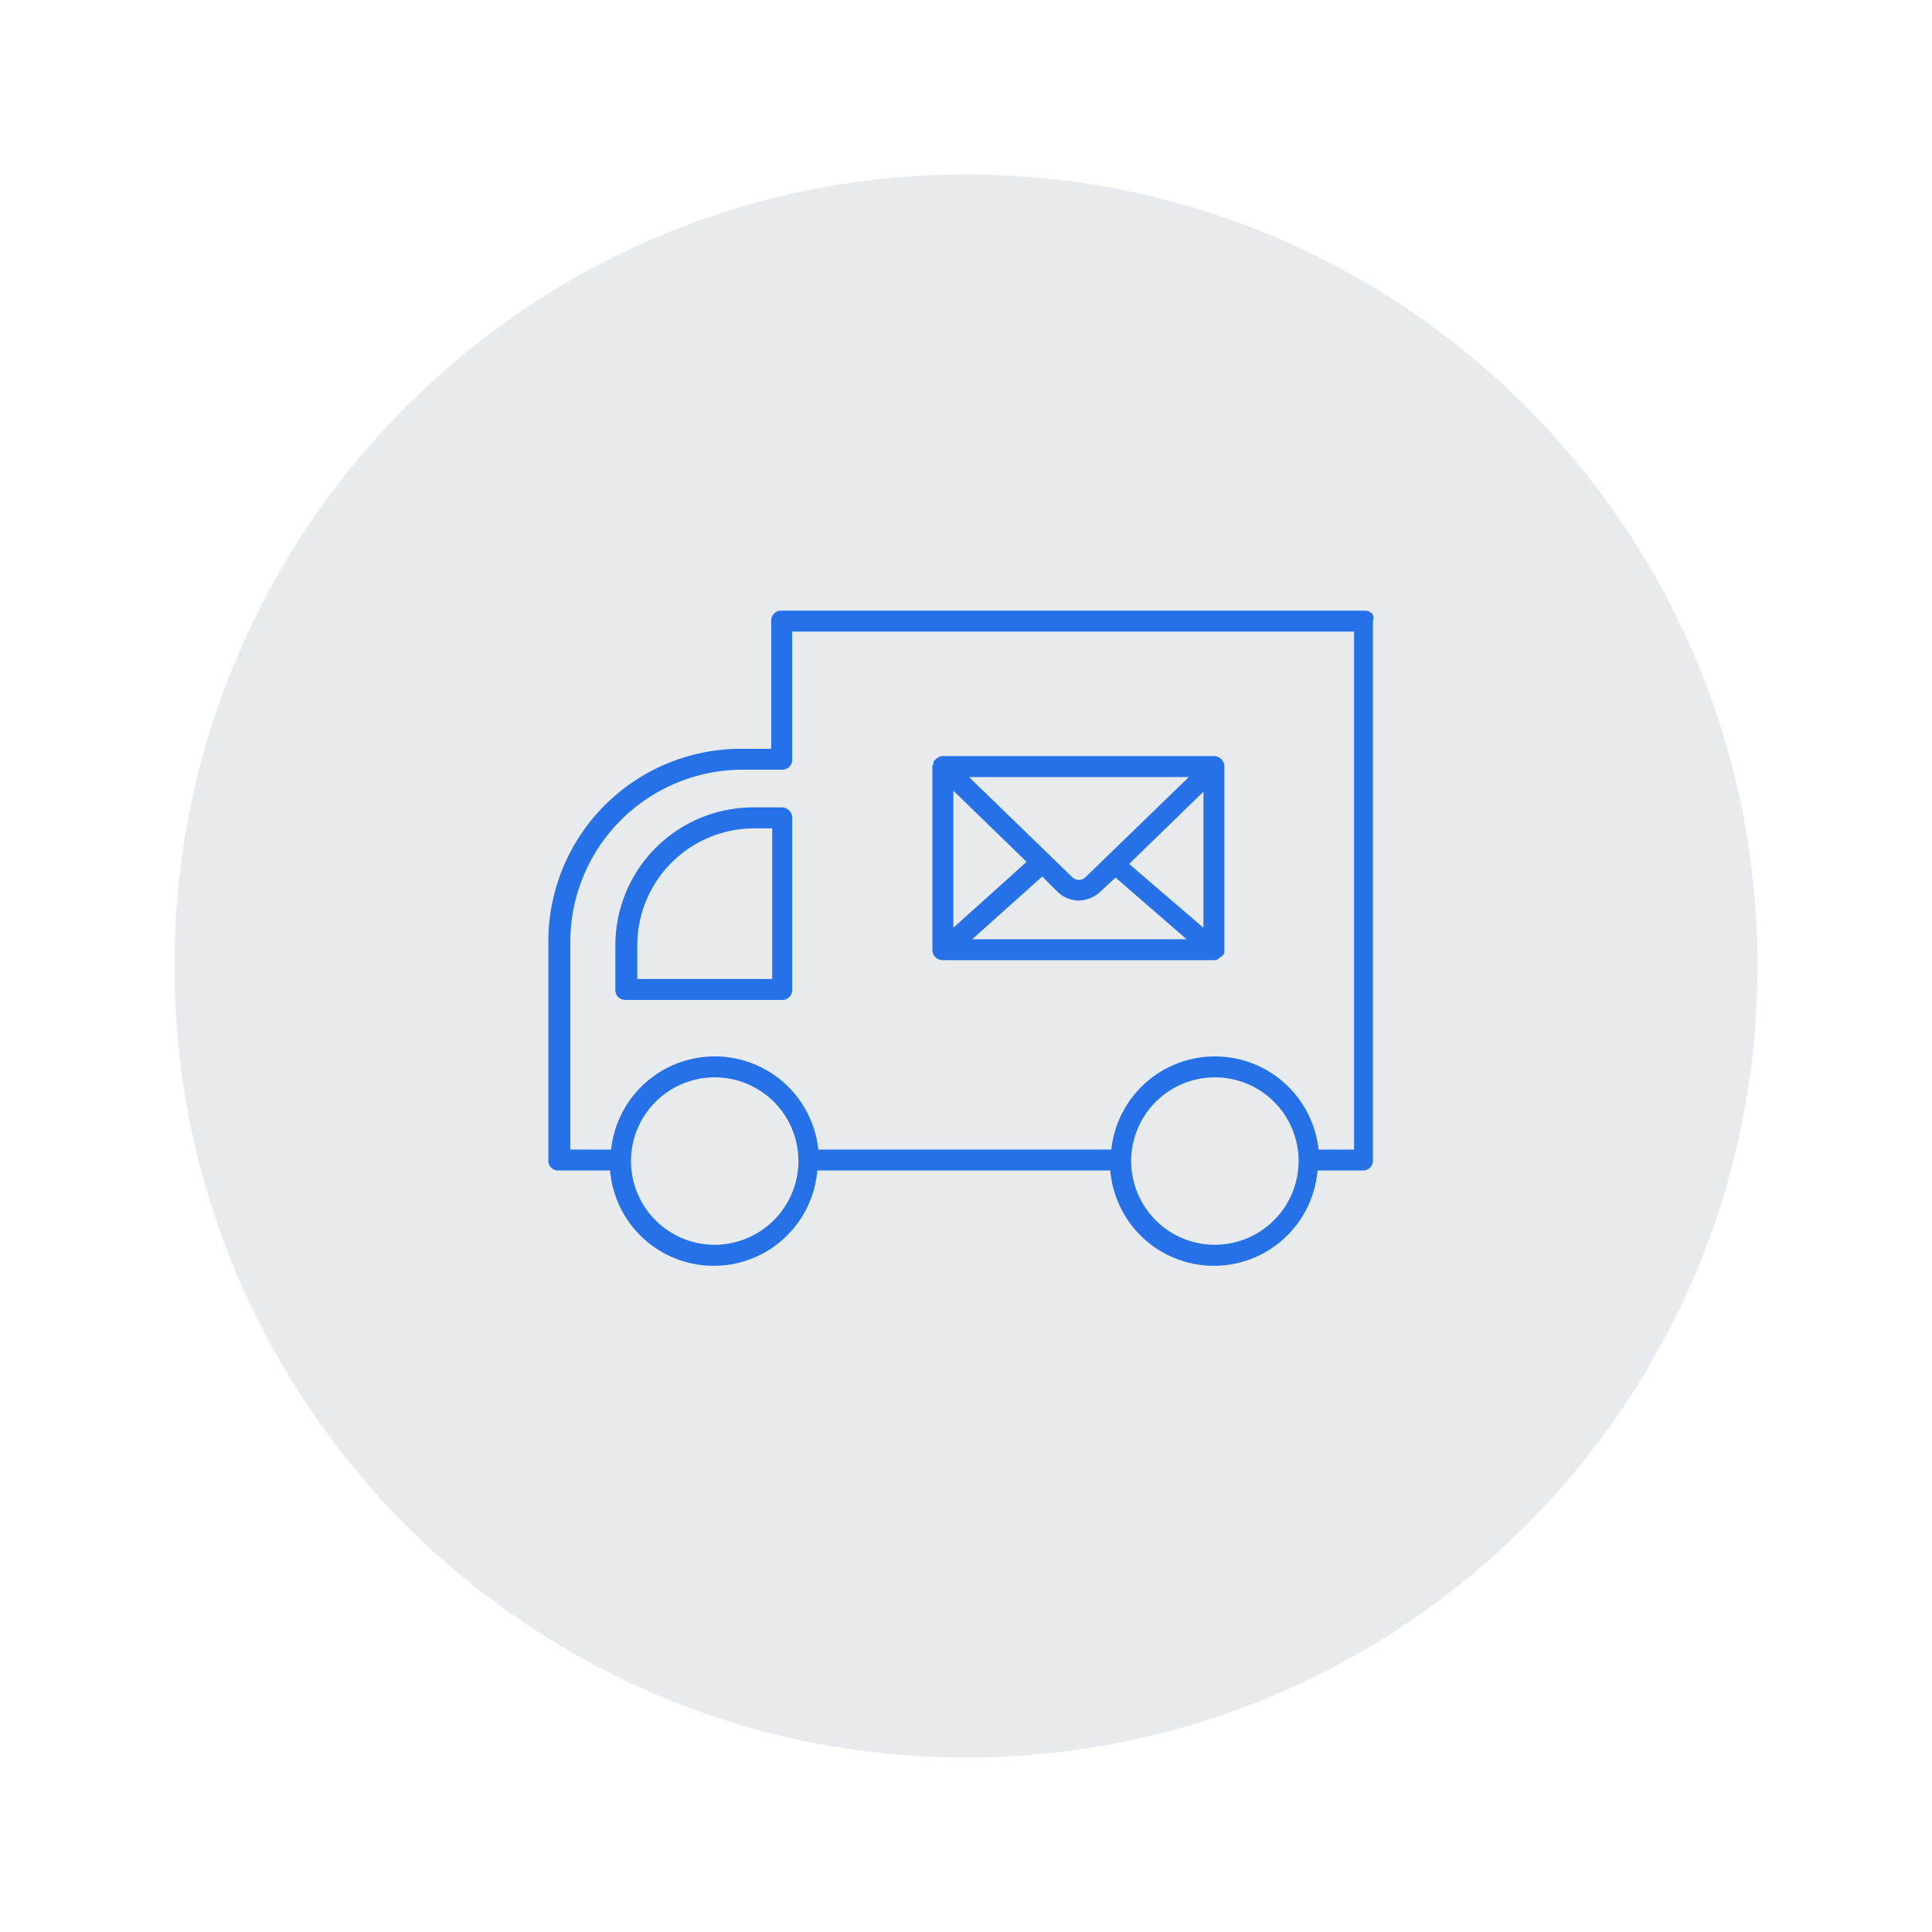 <?xml version="1.0" encoding="utf-8"?>
<svg xmlns="http://www.w3.org/2000/svg" xmlns:xlink="http://www.w3.org/1999/xlink" width="155.027" height="155.027" viewBox="0 0 155.027 155.027">
  <defs>
    <filter id="Path_60135" x="0" y="0" width="155.027" height="155.027" filterUnits="userSpaceOnUse">
      <feOffset dy="3" input="SourceAlpha"/>
      <feGaussianBlur stdDeviation="3" result="blur"/>
      <feFlood flood-opacity="0.161"/>
      <feComposite operator="in" in2="blur"/>
      <feComposite in="SourceGraphic"/>
    </filter>
  </defs>
  <g id="Group_16761" data-name="Group 16761" transform="translate(9 6.348)">
    <g transform="matrix(1, 0, 0, 1, -9, -6.35)" filter="url(#Path_60135)">
      <g id="Path_60135-2" data-name="Path 60135" transform="translate(9 6)" fill="#e7ebee">
        <path d="M 68.514 134.527 C 59.601 134.527 50.956 132.782 42.819 129.34 C 38.908 127.686 35.135 125.639 31.606 123.254 C 28.11 120.893 24.823 118.18 21.835 115.192 C 18.847 112.204 16.134 108.917 13.773 105.421 C 11.388 101.892 9.341 98.119 7.687 94.208 C 4.245 86.071 2.5 77.426 2.5 68.514 C 2.5 59.601 4.245 50.956 7.687 42.819 C 9.341 38.908 11.388 35.135 13.773 31.606 C 16.134 28.11 18.847 24.823 21.835 21.835 C 24.823 18.847 28.11 16.134 31.606 13.773 C 35.135 11.388 38.908 9.341 42.819 7.687 C 50.956 4.245 59.601 2.5 68.514 2.5 C 77.426 2.5 86.071 4.245 94.208 7.687 C 98.119 9.341 101.892 11.388 105.421 13.773 C 108.917 16.134 112.204 18.847 115.192 21.835 C 118.18 24.823 120.893 28.11 123.254 31.606 C 125.639 35.135 127.686 38.908 129.34 42.819 C 132.782 50.956 134.527 59.601 134.527 68.514 C 134.527 77.426 132.782 86.071 129.34 94.208 C 127.686 98.119 125.639 101.892 123.254 105.421 C 120.893 108.917 118.18 112.204 115.192 115.192 C 112.204 118.18 108.917 120.893 105.421 123.254 C 101.892 125.639 98.119 127.686 94.208 129.34 C 86.071 132.782 77.426 134.527 68.514 134.527 Z" stroke="none"/>
        <path d="M 68.514 5 C 59.937 5 51.62 6.679 43.793 9.989 C 40.03 11.58 36.401 13.55 33.006 15.844 C 29.642 18.117 26.478 20.727 23.603 23.603 C 20.727 26.478 18.117 29.642 15.844 33.006 C 13.55 36.401 11.58 40.03 9.989 43.793 C 6.679 51.62 5 59.937 5 68.514 C 5 77.09 6.679 85.407 9.989 93.234 C 11.58 96.997 13.55 100.626 15.844 104.021 C 18.117 107.385 20.727 110.549 23.603 113.424 C 26.478 116.3 29.642 118.91 33.006 121.183 C 36.401 123.477 40.03 125.447 43.793 127.038 C 51.62 130.348 59.937 132.027 68.514 132.027 C 77.09 132.027 85.407 130.348 93.234 127.038 C 96.997 125.447 100.626 123.477 104.021 121.183 C 107.385 118.91 110.549 116.3 113.424 113.424 C 116.3 110.549 118.91 107.385 121.183 104.021 C 123.477 100.626 125.447 96.997 127.038 93.234 C 130.348 85.407 132.027 77.09 132.027 68.514 C 132.027 59.937 130.348 51.62 127.038 43.793 C 125.447 40.03 123.477 36.401 121.183 33.006 C 118.91 29.642 116.3 26.478 113.424 23.603 C 110.549 20.727 107.385 18.117 104.021 15.844 C 100.626 13.55 96.997 11.58 93.234 9.989 C 85.407 6.679 77.09 5 68.514 5 M 68.514 -1.52587890625e-05 C 106.352 -1.52587890625e-05 137.027 30.675 137.027 68.514 C 137.027 106.352 106.352 137.027 68.514 137.027 C 30.675 137.027 -1.52587890625e-05 106.352 -1.52587890625e-05 68.514 C -1.52587890625e-05 30.675 30.675 -1.52587890625e-05 68.514 -1.52587890625e-05 Z" stroke="none" fill="#fff"/>
      </g>
    </g>
    <g id="Group_37584" data-name="Group 37584" transform="translate(-94.36 -82.228)">
      <path id="Path_60390" data-name="Path 60390" d="M335.723,219.091h21.747a.5.5,0,0,0,.336-.084l.084-.084c.084-.084.168-.084.252-.168a.082.082,0,0,1,.084-.084c0-.084.084-.084.084-.168v-15.03a.309.309,0,0,0-.084-.252.3.3,0,0,0-.084-.168.082.082,0,0,0-.084-.084c-.084-.084-.168-.168-.252-.168a.505.505,0,0,0-.336-.084H335.723a.505.505,0,0,0-.336.084c-.084.084-.168.084-.252.168a.082.082,0,0,1-.084.084c-.084.084-.084.084-.084.168a.309.309,0,0,1-.084.252v14.862a.827.827,0,0,0,.839.757Zm20.908-2.6-5.962-5.122,5.962-5.794Zm-11.672-2.855a2.5,2.5,0,0,0,1.679.672,2.665,2.665,0,0,0,1.679-.672l1.259-1.176,5.709,4.954H338.074l5.626-5.038Zm2.183-1.176a.766.766,0,0,1-1.007,0l-8.313-8.061h17.633Zm-4.7-1.259-5.878,5.29v-11Z" transform="translate(-174.707 -66.166)" fill="#2671e8"/>
      <path id="Path_60391" data-name="Path 60391" d="M194.854,124.88h-46.77a.794.794,0,0,0-.84.84v10.244H144.81a15.463,15.463,0,0,0-15.45,15.45v17.549a.793.793,0,0,0,.84.84h4.115a8.342,8.342,0,0,0,16.626,0h23.511a8.342,8.342,0,0,0,16.626,0h3.61a.793.793,0,0,0,.84-.84V125.72c.168-.5-.168-.84-.672-.84Zm-52.144,50.884a6.718,6.718,0,1,1,6.718-6.718A6.737,6.737,0,0,1,142.711,175.764Zm40.136,0a6.718,6.718,0,1,1,6.717-6.718,6.737,6.737,0,0,1-6.717,6.718Zm11.168-7.641H191.16a8.36,8.36,0,0,0-16.626,0H151.023a8.36,8.36,0,0,0-16.626,0h-3.275V151.414a13.833,13.833,0,0,1,13.771-13.771h3.191a.793.793,0,0,0,.84-.84V126.559h45.09Z" transform="translate(0 0)" fill="#2671e8"/>
      <path id="Path_60392" data-name="Path 60392" d="M178.548,230.16h-2.267A11.073,11.073,0,0,0,165.2,241.244v3.527a.794.794,0,0,0,.84.84h12.511a.793.793,0,0,0,.84-.84V231a.841.841,0,0,0-.84-.84Zm-.839,13.771H166.961v-2.687a9.389,9.389,0,0,1,9.4-9.4h1.427v12.091Z" transform="translate(-30.464 -89.494)" fill="#2671e8"/>
    </g>
  </g>
</svg>